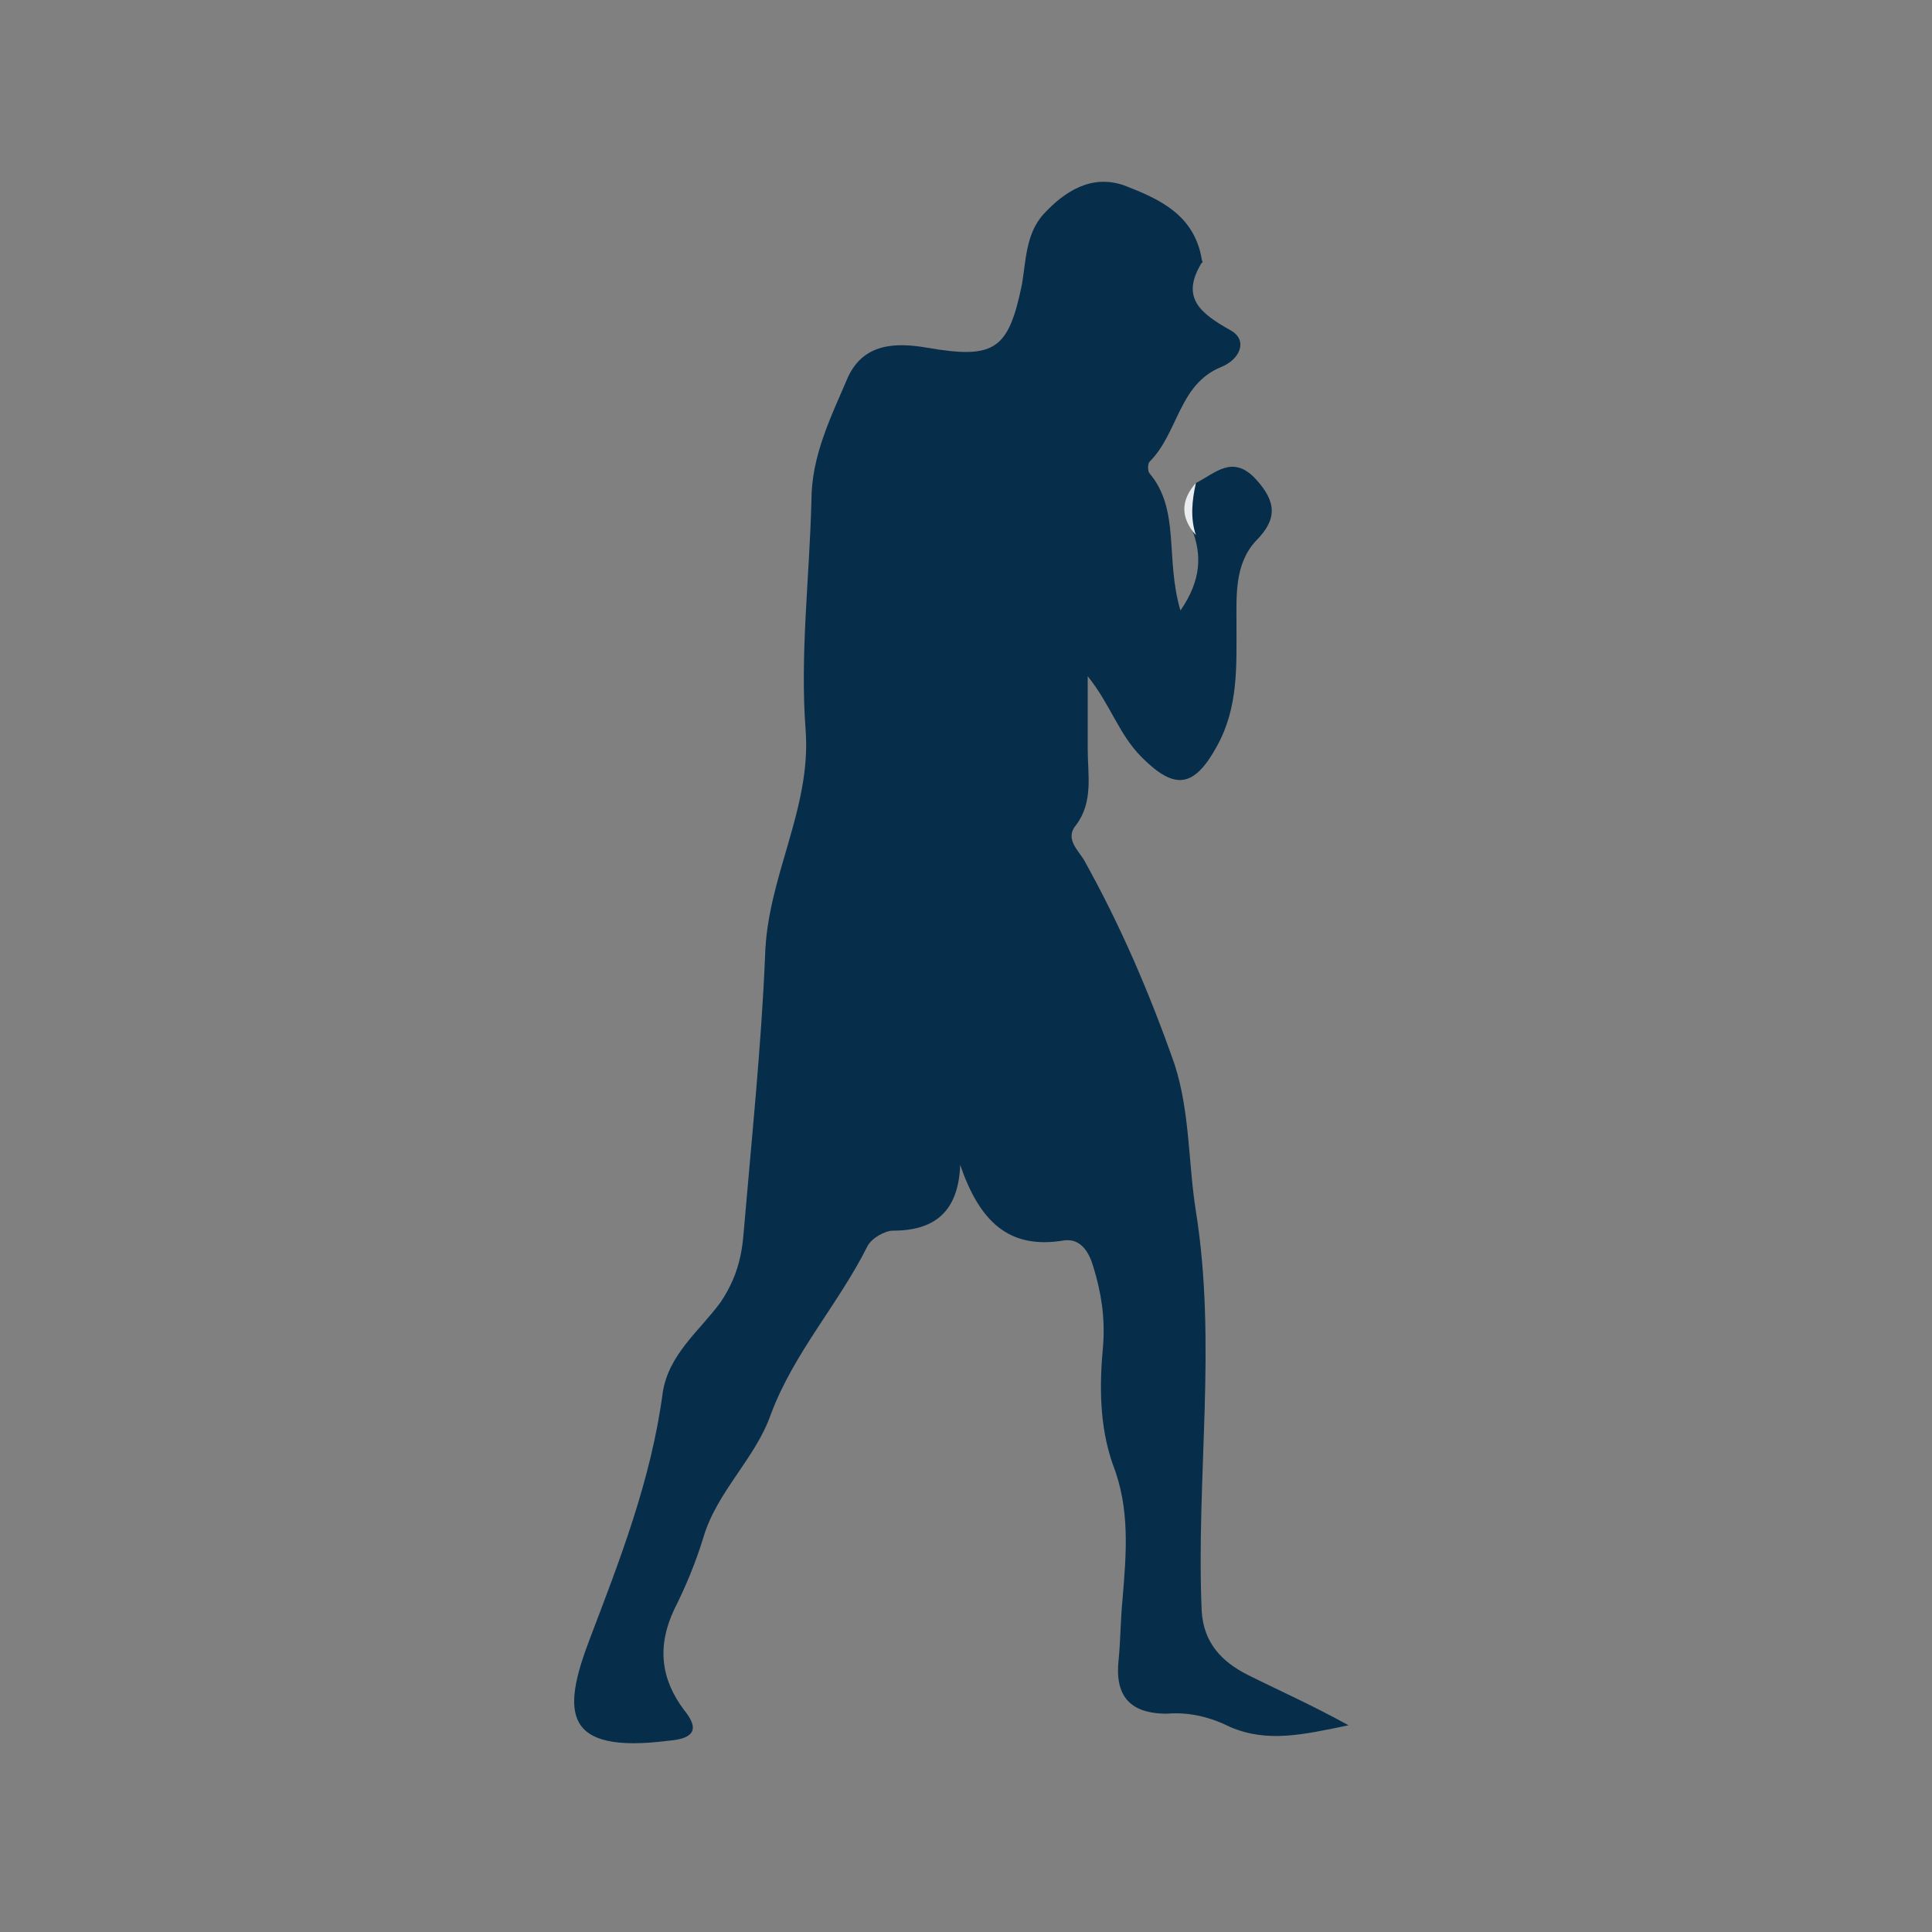 <?xml version="1.0" encoding="utf-8"?>
<!-- Generator: Adobe Illustrator 19.0.0, SVG Export Plug-In . SVG Version: 6.00 Build 0)  -->
<svg version="1.1" id="Capa_1" xmlns="http://www.w3.org/2000/svg" xmlns:xlink="http://www.w3.org/1999/xlink" x="0px" y="0px"
	 viewBox="0 0 100 100" style="enable-background:new 0 0 100 100;" xml:space="preserve">
<rect x="0" y="0" width="100" height="100" fill="#808080" stroke="none"/>
<style type="text/css">
	.st0{fill:#062D4A;}
	.st1{fill:#E9EDEF;}
</style>
<g id="XMLID_2_">
	<path id="XMLID_18_" class="st0" d="M61.9,25c1-0.5,1.9-1.5,3.1-0.2c1.1,1.2,1.1,2.1,0,3.2c-1.1,1.2-1,2.8-1,4.3
		c0,2.2,0.1,4.3-1,6.3c-1.2,2.2-2.2,2.3-3.9,0.6c-1.2-1.2-1.6-2.7-2.8-4.2c0,1.3,0,2.5,0,3.8c0,1.3,0.3,2.7-0.6,3.9
		c-0.6,0.7,0.1,1.3,0.4,1.8c1.9,3.4,3.4,6.9,4.7,10.6c0.8,2.5,0.7,5.1,1.1,7.6c1.1,6.9,0,13.8,0.3,20.7c0.1,1.6,1,2.6,2.4,3.3
		c1.6,0.8,3.2,1.5,5.2,2.6c-2.4,0.5-4.2,0.9-6.1,0.1c-1-0.5-2.1-0.8-3.3-0.7c-2,0-2.7-1-2.5-2.8c0.1-1,0.1-2.1,0.2-3.1
		c0.2-2.4,0.4-4.7-0.5-7c-0.7-2-0.7-4.1-0.5-6.2c0.1-1.4-0.1-2.7-0.5-4c-0.2-0.7-0.6-1.5-1.5-1.4c-2.9,0.5-4.4-1-5.4-3.9
		c-0.1,2.5-1.4,3.4-3.5,3.4c-0.4,0-1.1,0.4-1.3,0.8c-1.5,3-3.8,5.5-5,8.7c-0.8,2.3-2.8,4-3.5,6.4c-0.4,1.3-0.9,2.5-1.5,3.7
		c-0.9,1.9-0.7,3.6,0.5,5.2c0.9,1.1,0.4,1.5-0.8,1.6c-5.5,0.7-5.5-1.5-4.1-5.2c1.6-4.2,3.2-8.3,3.8-12.8c0.3-2,1.9-3.2,3-4.7
		c0.8-1.2,1.1-2.3,1.2-3.7c0.4-4.7,0.9-9.5,1.1-14.2c0.1-4.1,2.4-7.6,2.1-11.7c-0.3-3.9,0.2-7.9,0.3-11.9c0-2.3,1-4.3,1.9-6.4
		c0.8-1.7,2.4-1.8,4.1-1.5c3.5,0.6,4.2,0.1,4.9-3.3c0.2-1.2,0.2-2.6,1.1-3.6c1.1-1.2,2.5-2.1,4.2-1.5c1.8,0.7,3.6,1.5,4,3.8
		c0,0.1,0.1,0.2,0,0.2c-1.1,1.8-0.1,2.6,1.5,3.5c0.9,0.5,0.5,1.5-0.5,1.9c-2.2,0.9-2.2,3.4-3.7,4.9c-0.1,0.1-0.1,0.5,0,0.6
		c1.6,1.9,0.8,4.4,1.6,7.1c1.1-1.6,1.1-2.9,0.6-4.2C61.5,26.8,61.5,25.9,61.9,25z"/>
	<path id="XMLID_17_" class="st1" d="M61.9,25c-0.2,0.9-0.3,1.8,0,2.7C61.1,26.8,61.1,25.9,61.9,25z"/>
</g>
</svg>
